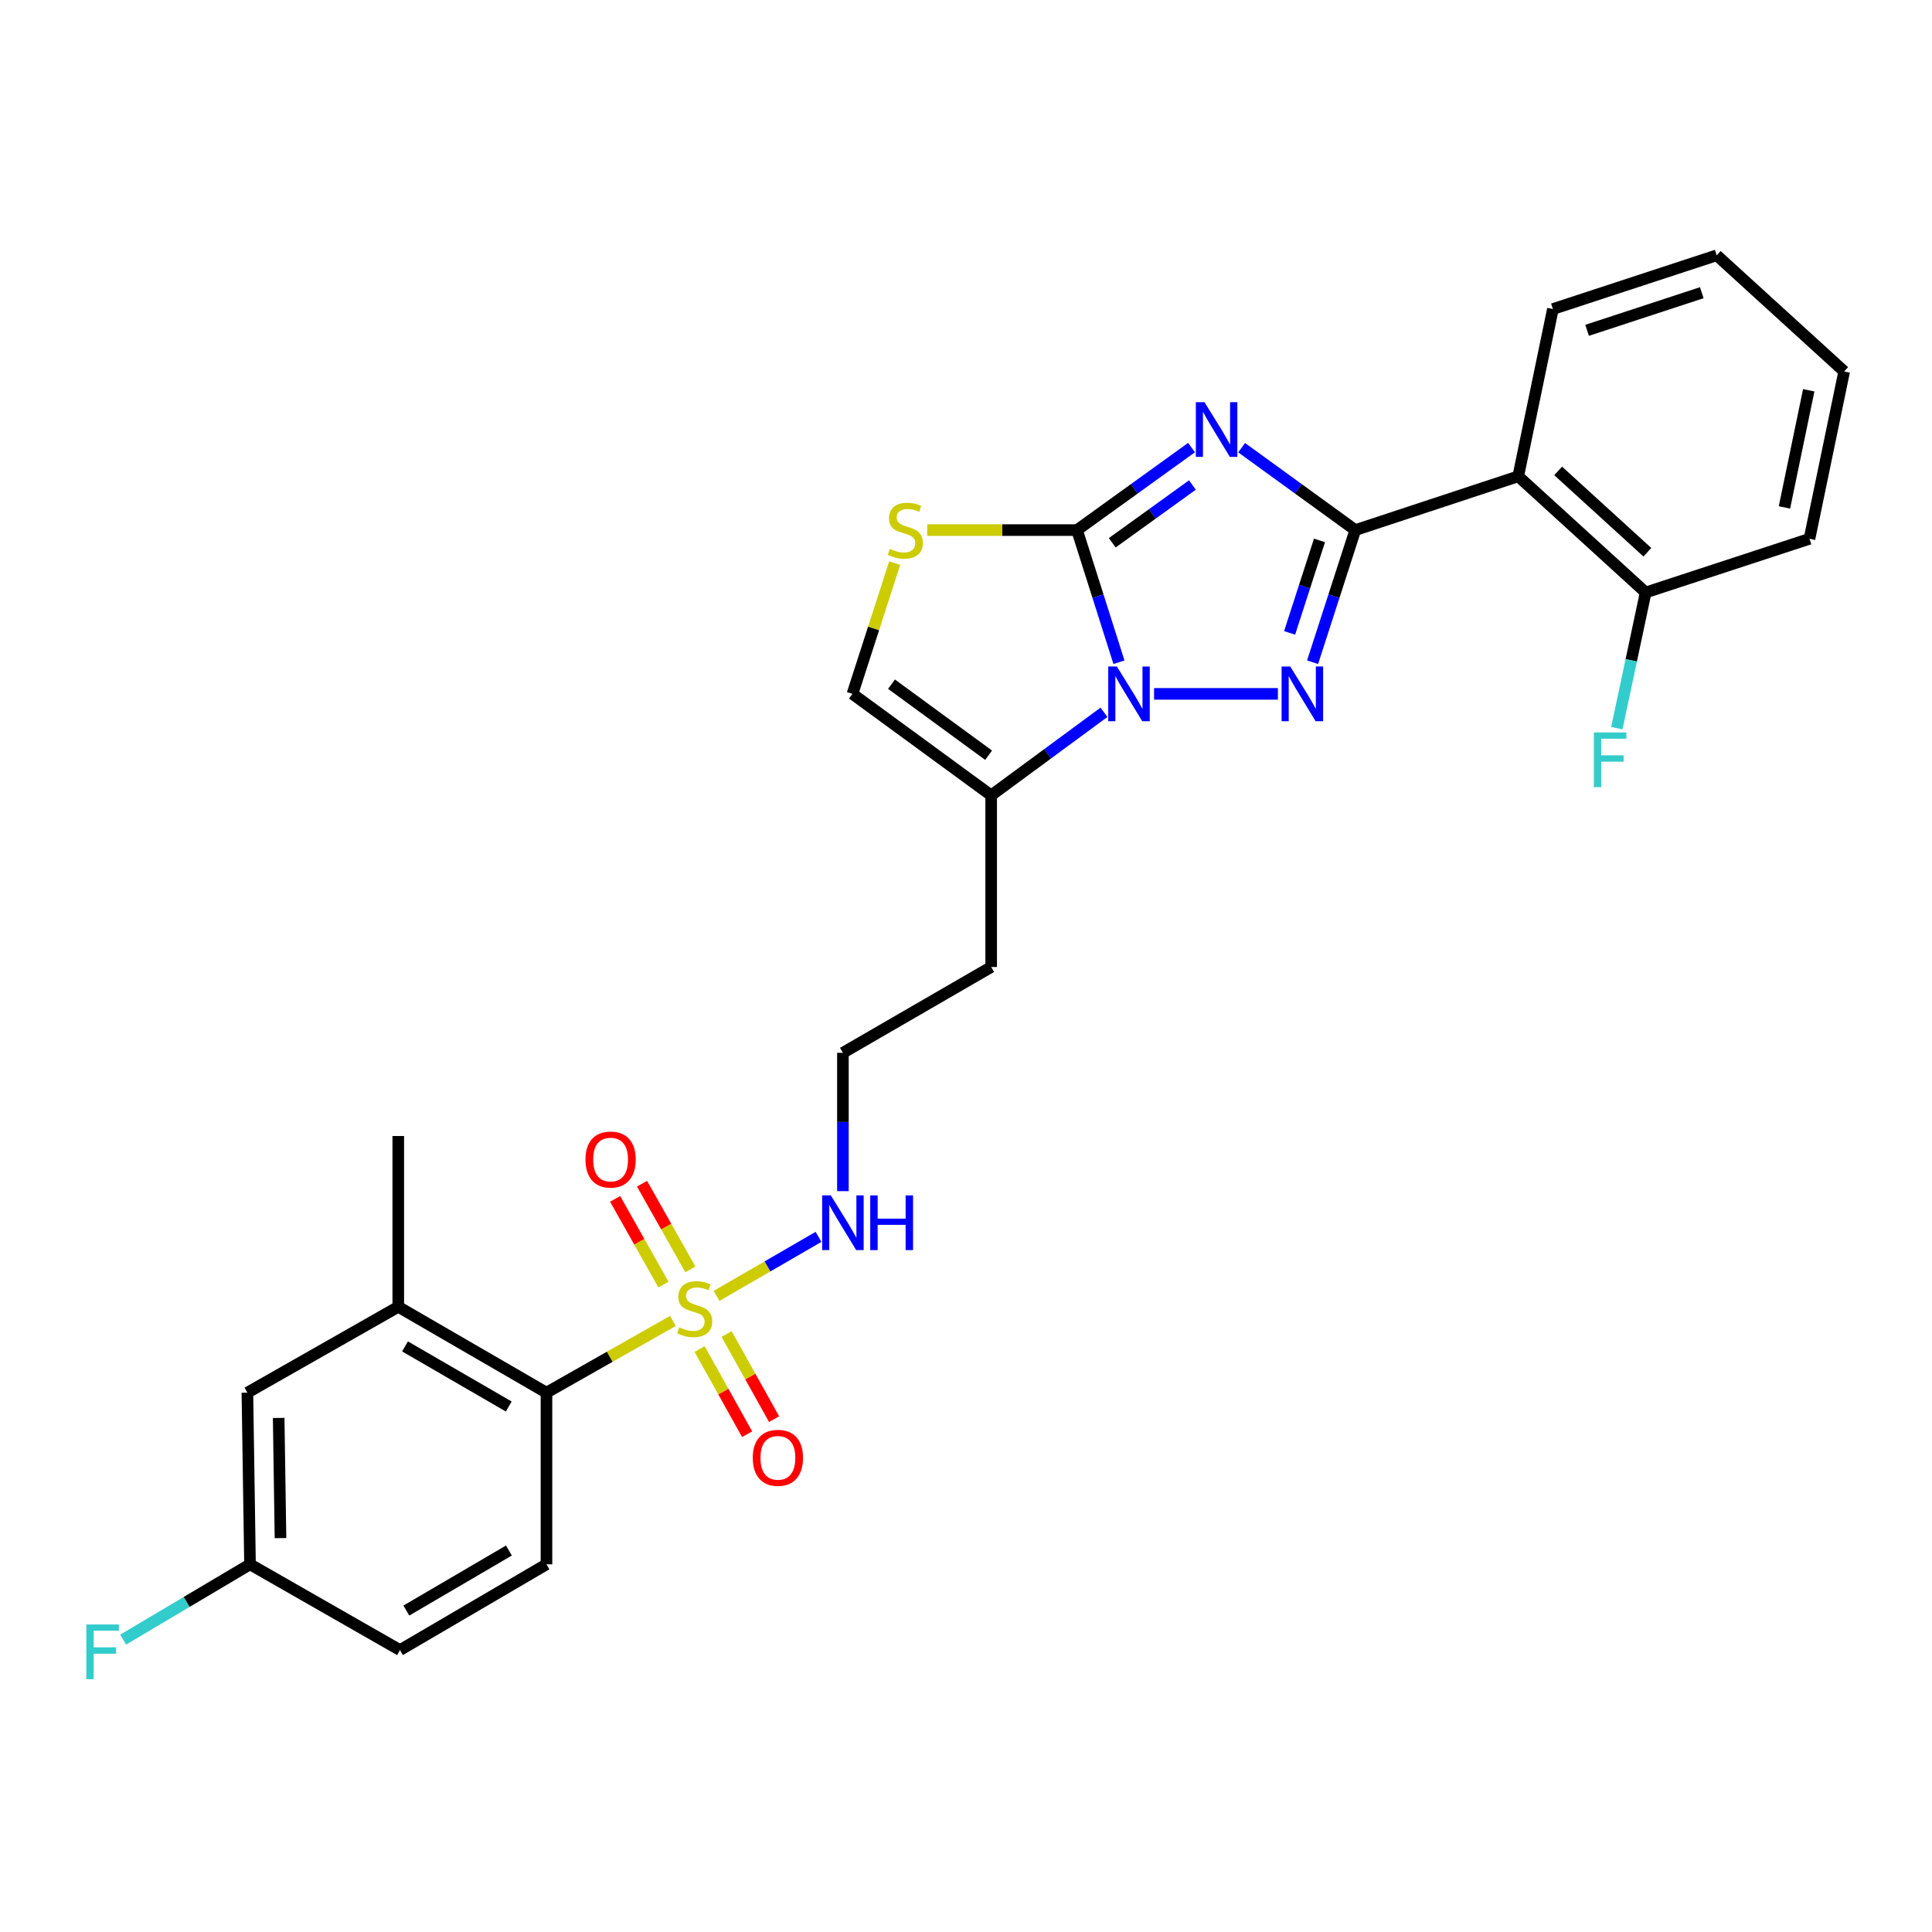 <?xml version='1.0' encoding='iso-8859-1'?>
<svg version='1.1' baseProfile='full'
              xmlns='http://www.w3.org/2000/svg'
                      xmlns:rdkit='http://www.rdkit.org/xml'
                      xmlns:xlink='http://www.w3.org/1999/xlink'
                  xml:space='preserve'
width='1000px' height='1000px' viewBox='0 0 1000 1000'>
<!-- END OF HEADER -->
<rect style='opacity:1.0;fill:#FFFFFF;stroke:none' width='1000' height='1000' x='0' y='0'> </rect>
<path class='bond-0' d='M 642.664,231.72 L 672.081,253.047' style='fill:none;fill-rule:evenodd;stroke:#0000FF;stroke-width:6px;stroke-linecap:butt;stroke-linejoin:miter;stroke-opacity:1' />
<path class='bond-0' d='M 672.081,253.047 L 701.498,274.373' style='fill:none;fill-rule:evenodd;stroke:#000000;stroke-width:6px;stroke-linecap:butt;stroke-linejoin:miter;stroke-opacity:1' />
<path class='bond-1' d='M 616.741,231.668 L 587.102,253.02' style='fill:none;fill-rule:evenodd;stroke:#0000FF;stroke-width:6px;stroke-linecap:butt;stroke-linejoin:miter;stroke-opacity:1' />
<path class='bond-1' d='M 587.102,253.02 L 557.463,274.373' style='fill:none;fill-rule:evenodd;stroke:#000000;stroke-width:6px;stroke-linecap:butt;stroke-linejoin:miter;stroke-opacity:1' />
<path class='bond-1' d='M 617.194,251.045 L 596.447,265.992' style='fill:none;fill-rule:evenodd;stroke:#0000FF;stroke-width:6px;stroke-linecap:butt;stroke-linejoin:miter;stroke-opacity:1' />
<path class='bond-1' d='M 596.447,265.992 L 575.7,280.939' style='fill:none;fill-rule:evenodd;stroke:#000000;stroke-width:6px;stroke-linecap:butt;stroke-linejoin:miter;stroke-opacity:1' />
<path class='bond-3' d='M 701.498,274.373 L 690.446,308.567' style='fill:none;fill-rule:evenodd;stroke:#000000;stroke-width:6px;stroke-linecap:butt;stroke-linejoin:miter;stroke-opacity:1' />
<path class='bond-3' d='M 690.446,308.567 L 679.394,342.761' style='fill:none;fill-rule:evenodd;stroke:#0000FF;stroke-width:6px;stroke-linecap:butt;stroke-linejoin:miter;stroke-opacity:1' />
<path class='bond-3' d='M 682.97,279.715 L 675.234,303.651' style='fill:none;fill-rule:evenodd;stroke:#000000;stroke-width:6px;stroke-linecap:butt;stroke-linejoin:miter;stroke-opacity:1' />
<path class='bond-3' d='M 675.234,303.651 L 667.497,327.587' style='fill:none;fill-rule:evenodd;stroke:#0000FF;stroke-width:6px;stroke-linecap:butt;stroke-linejoin:miter;stroke-opacity:1' />
<path class='bond-7' d='M 701.498,274.373 L 785.838,246.538' style='fill:none;fill-rule:evenodd;stroke:#000000;stroke-width:6px;stroke-linecap:butt;stroke-linejoin:miter;stroke-opacity:1' />
<path class='bond-2' d='M 557.463,274.373 L 568.315,308.569' style='fill:none;fill-rule:evenodd;stroke:#000000;stroke-width:6px;stroke-linecap:butt;stroke-linejoin:miter;stroke-opacity:1' />
<path class='bond-2' d='M 568.315,308.569 L 579.167,342.765' style='fill:none;fill-rule:evenodd;stroke:#0000FF;stroke-width:6px;stroke-linecap:butt;stroke-linejoin:miter;stroke-opacity:1' />
<path class='bond-5' d='M 557.463,274.373 L 518.688,274.373' style='fill:none;fill-rule:evenodd;stroke:#000000;stroke-width:6px;stroke-linecap:butt;stroke-linejoin:miter;stroke-opacity:1' />
<path class='bond-5' d='M 518.688,274.373 L 479.912,274.373' style='fill:none;fill-rule:evenodd;stroke:#CCCC00;stroke-width:6px;stroke-linecap:butt;stroke-linejoin:miter;stroke-opacity:1' />
<path class='bond-6' d='M 571.411,368.689 L 542.22,390.187' style='fill:none;fill-rule:evenodd;stroke:#0000FF;stroke-width:6px;stroke-linecap:butt;stroke-linejoin:miter;stroke-opacity:1' />
<path class='bond-6' d='M 542.22,390.187 L 513.028,411.684' style='fill:none;fill-rule:evenodd;stroke:#000000;stroke-width:6px;stroke-linecap:butt;stroke-linejoin:miter;stroke-opacity:1' />
<path class='bond-28' d='M 597.349,359.149 L 661.439,359.149' style='fill:none;fill-rule:evenodd;stroke:#0000FF;stroke-width:6px;stroke-linecap:butt;stroke-linejoin:miter;stroke-opacity:1' />
<path class='bond-4' d='M 370.876,670.76 L 397.268,655.481' style='fill:none;fill-rule:evenodd;stroke:#CCCC00;stroke-width:6px;stroke-linecap:butt;stroke-linejoin:miter;stroke-opacity:1' />
<path class='bond-4' d='M 397.268,655.481 L 423.661,640.202' style='fill:none;fill-rule:evenodd;stroke:#0000FF;stroke-width:6px;stroke-linecap:butt;stroke-linejoin:miter;stroke-opacity:1' />
<path class='bond-8' d='M 348.294,683.703 L 315.573,702.27' style='fill:none;fill-rule:evenodd;stroke:#CCCC00;stroke-width:6px;stroke-linecap:butt;stroke-linejoin:miter;stroke-opacity:1' />
<path class='bond-8' d='M 315.573,702.27 L 282.851,720.837' style='fill:none;fill-rule:evenodd;stroke:#000000;stroke-width:6px;stroke-linecap:butt;stroke-linejoin:miter;stroke-opacity:1' />
<path class='bond-11' d='M 362.132,698.283 L 374.421,720.313' style='fill:none;fill-rule:evenodd;stroke:#CCCC00;stroke-width:6px;stroke-linecap:butt;stroke-linejoin:miter;stroke-opacity:1' />
<path class='bond-11' d='M 374.421,720.313 L 386.71,742.344' style='fill:none;fill-rule:evenodd;stroke:#FF0000;stroke-width:6px;stroke-linecap:butt;stroke-linejoin:miter;stroke-opacity:1' />
<path class='bond-11' d='M 376.094,690.495 L 388.382,712.525' style='fill:none;fill-rule:evenodd;stroke:#CCCC00;stroke-width:6px;stroke-linecap:butt;stroke-linejoin:miter;stroke-opacity:1' />
<path class='bond-11' d='M 388.382,712.525 L 400.671,734.555' style='fill:none;fill-rule:evenodd;stroke:#FF0000;stroke-width:6px;stroke-linecap:butt;stroke-linejoin:miter;stroke-opacity:1' />
<path class='bond-12' d='M 357.329,657.037 L 344.822,634.858' style='fill:none;fill-rule:evenodd;stroke:#CCCC00;stroke-width:6px;stroke-linecap:butt;stroke-linejoin:miter;stroke-opacity:1' />
<path class='bond-12' d='M 344.822,634.858 L 332.314,612.68' style='fill:none;fill-rule:evenodd;stroke:#FF0000;stroke-width:6px;stroke-linecap:butt;stroke-linejoin:miter;stroke-opacity:1' />
<path class='bond-12' d='M 343.404,664.89 L 330.896,642.712' style='fill:none;fill-rule:evenodd;stroke:#CCCC00;stroke-width:6px;stroke-linecap:butt;stroke-linejoin:miter;stroke-opacity:1' />
<path class='bond-12' d='M 330.896,642.712 L 318.388,620.533' style='fill:none;fill-rule:evenodd;stroke:#FF0000;stroke-width:6px;stroke-linecap:butt;stroke-linejoin:miter;stroke-opacity:1' />
<path class='bond-9' d='M 463.086,291.48 L 452.157,325.315' style='fill:none;fill-rule:evenodd;stroke:#CCCC00;stroke-width:6px;stroke-linecap:butt;stroke-linejoin:miter;stroke-opacity:1' />
<path class='bond-9' d='M 452.157,325.315 L 441.229,359.149' style='fill:none;fill-rule:evenodd;stroke:#000000;stroke-width:6px;stroke-linecap:butt;stroke-linejoin:miter;stroke-opacity:1' />
<path class='bond-17' d='M 513.028,411.684 L 513.028,500.518' style='fill:none;fill-rule:evenodd;stroke:#000000;stroke-width:6px;stroke-linecap:butt;stroke-linejoin:miter;stroke-opacity:1' />
<path class='bond-29' d='M 513.028,411.684 L 441.229,359.149' style='fill:none;fill-rule:evenodd;stroke:#000000;stroke-width:6px;stroke-linecap:butt;stroke-linejoin:miter;stroke-opacity:1' />
<path class='bond-29' d='M 511.699,390.902 L 461.439,354.127' style='fill:none;fill-rule:evenodd;stroke:#000000;stroke-width:6px;stroke-linecap:butt;stroke-linejoin:miter;stroke-opacity:1' />
<path class='bond-15' d='M 785.838,246.538 L 851.793,306.667' style='fill:none;fill-rule:evenodd;stroke:#000000;stroke-width:6px;stroke-linecap:butt;stroke-linejoin:miter;stroke-opacity:1' />
<path class='bond-15' d='M 806.502,243.743 L 852.671,285.833' style='fill:none;fill-rule:evenodd;stroke:#000000;stroke-width:6px;stroke-linecap:butt;stroke-linejoin:miter;stroke-opacity:1' />
<path class='bond-23' d='M 785.838,246.538 L 803.779,159.959' style='fill:none;fill-rule:evenodd;stroke:#000000;stroke-width:6px;stroke-linecap:butt;stroke-linejoin:miter;stroke-opacity:1' />
<path class='bond-10' d='M 282.851,720.837 L 206.14,676.402' style='fill:none;fill-rule:evenodd;stroke:#000000;stroke-width:6px;stroke-linecap:butt;stroke-linejoin:miter;stroke-opacity:1' />
<path class='bond-10' d='M 263.331,728.006 L 209.633,696.901' style='fill:none;fill-rule:evenodd;stroke:#000000;stroke-width:6px;stroke-linecap:butt;stroke-linejoin:miter;stroke-opacity:1' />
<path class='bond-13' d='M 282.851,720.837 L 282.851,809.69' style='fill:none;fill-rule:evenodd;stroke:#000000;stroke-width:6px;stroke-linecap:butt;stroke-linejoin:miter;stroke-opacity:1' />
<path class='bond-16' d='M 206.14,676.402 L 128.052,720.837' style='fill:none;fill-rule:evenodd;stroke:#000000;stroke-width:6px;stroke-linecap:butt;stroke-linejoin:miter;stroke-opacity:1' />
<path class='bond-24' d='M 206.14,676.402 L 206.14,588.003' style='fill:none;fill-rule:evenodd;stroke:#000000;stroke-width:6px;stroke-linecap:butt;stroke-linejoin:miter;stroke-opacity:1' />
<path class='bond-19' d='M 282.851,809.69 L 207.028,854.08' style='fill:none;fill-rule:evenodd;stroke:#000000;stroke-width:6px;stroke-linecap:butt;stroke-linejoin:miter;stroke-opacity:1' />
<path class='bond-19' d='M 263.4,802.552 L 210.324,833.625' style='fill:none;fill-rule:evenodd;stroke:#000000;stroke-width:6px;stroke-linecap:butt;stroke-linejoin:miter;stroke-opacity:1' />
<path class='bond-14' d='M 436.291,616.532 L 436.291,580.734' style='fill:none;fill-rule:evenodd;stroke:#0000FF;stroke-width:6px;stroke-linecap:butt;stroke-linejoin:miter;stroke-opacity:1' />
<path class='bond-14' d='M 436.291,580.734 L 436.291,544.936' style='fill:none;fill-rule:evenodd;stroke:#000000;stroke-width:6px;stroke-linecap:butt;stroke-linejoin:miter;stroke-opacity:1' />
<path class='bond-20' d='M 851.793,306.667 L 844.335,341.787' style='fill:none;fill-rule:evenodd;stroke:#000000;stroke-width:6px;stroke-linecap:butt;stroke-linejoin:miter;stroke-opacity:1' />
<path class='bond-20' d='M 844.335,341.787 L 836.877,376.907' style='fill:none;fill-rule:evenodd;stroke:#33CCCC;stroke-width:6px;stroke-linecap:butt;stroke-linejoin:miter;stroke-opacity:1' />
<path class='bond-25' d='M 851.793,306.667 L 936.587,278.876' style='fill:none;fill-rule:evenodd;stroke:#000000;stroke-width:6px;stroke-linecap:butt;stroke-linejoin:miter;stroke-opacity:1' />
<path class='bond-31' d='M 128.052,720.837 L 129.402,809.69' style='fill:none;fill-rule:evenodd;stroke:#000000;stroke-width:6px;stroke-linecap:butt;stroke-linejoin:miter;stroke-opacity:1' />
<path class='bond-31' d='M 144.24,733.922 L 145.185,796.119' style='fill:none;fill-rule:evenodd;stroke:#000000;stroke-width:6px;stroke-linecap:butt;stroke-linejoin:miter;stroke-opacity:1' />
<path class='bond-21' d='M 513.028,500.518 L 436.291,544.936' style='fill:none;fill-rule:evenodd;stroke:#000000;stroke-width:6px;stroke-linecap:butt;stroke-linejoin:miter;stroke-opacity:1' />
<path class='bond-18' d='M 129.402,809.69 L 207.028,854.08' style='fill:none;fill-rule:evenodd;stroke:#000000;stroke-width:6px;stroke-linecap:butt;stroke-linejoin:miter;stroke-opacity:1' />
<path class='bond-22' d='M 129.402,809.69 L 96.574,829.18' style='fill:none;fill-rule:evenodd;stroke:#000000;stroke-width:6px;stroke-linecap:butt;stroke-linejoin:miter;stroke-opacity:1' />
<path class='bond-22' d='M 96.574,829.18 L 63.747,848.67' style='fill:none;fill-rule:evenodd;stroke:#33CCCC;stroke-width:6px;stroke-linecap:butt;stroke-linejoin:miter;stroke-opacity:1' />
<path class='bond-26' d='M 803.779,159.959 L 888.572,132.142' style='fill:none;fill-rule:evenodd;stroke:#000000;stroke-width:6px;stroke-linecap:butt;stroke-linejoin:miter;stroke-opacity:1' />
<path class='bond-26' d='M 821.481,170.977 L 880.837,151.505' style='fill:none;fill-rule:evenodd;stroke:#000000;stroke-width:6px;stroke-linecap:butt;stroke-linejoin:miter;stroke-opacity:1' />
<path class='bond-30' d='M 936.587,278.876 L 954.545,192.262' style='fill:none;fill-rule:evenodd;stroke:#000000;stroke-width:6px;stroke-linecap:butt;stroke-linejoin:miter;stroke-opacity:1' />
<path class='bond-30' d='M 923.626,262.638 L 936.198,202.008' style='fill:none;fill-rule:evenodd;stroke:#000000;stroke-width:6px;stroke-linecap:butt;stroke-linejoin:miter;stroke-opacity:1' />
<path class='bond-27' d='M 888.572,132.142 L 954.545,192.262' style='fill:none;fill-rule:evenodd;stroke:#000000;stroke-width:6px;stroke-linecap:butt;stroke-linejoin:miter;stroke-opacity:1' />
<path  class='atom-0' d='M 623.447 208.167
L 632.727 223.167
Q 633.647 224.647, 635.127 227.327
Q 636.607 230.007, 636.687 230.167
L 636.687 208.167
L 640.447 208.167
L 640.447 236.487
L 636.567 236.487
L 626.607 220.087
Q 625.447 218.167, 624.207 215.967
Q 623.007 213.767, 622.647 213.087
L 622.647 236.487
L 618.967 236.487
L 618.967 208.167
L 623.447 208.167
' fill='#0000FF'/>
<path  class='atom-3' d='M 578.106 344.989
L 587.386 359.989
Q 588.306 361.469, 589.786 364.149
Q 591.266 366.829, 591.346 366.989
L 591.346 344.989
L 595.106 344.989
L 595.106 373.309
L 591.226 373.309
L 581.266 356.909
Q 580.106 354.989, 578.866 352.789
Q 577.666 350.589, 577.306 349.909
L 577.306 373.309
L 573.626 373.309
L 573.626 344.989
L 578.106 344.989
' fill='#0000FF'/>
<path  class='atom-4' d='M 667.838 344.989
L 677.118 359.989
Q 678.038 361.469, 679.518 364.149
Q 680.998 366.829, 681.078 366.989
L 681.078 344.989
L 684.838 344.989
L 684.838 373.309
L 680.958 373.309
L 670.998 356.909
Q 669.838 354.989, 668.598 352.789
Q 667.398 350.589, 667.038 349.909
L 667.038 373.309
L 663.358 373.309
L 663.358 344.989
L 667.838 344.989
' fill='#0000FF'/>
<path  class='atom-5' d='M 351.58 687.019
Q 351.9 687.139, 353.22 687.699
Q 354.54 688.259, 355.98 688.619
Q 357.46 688.939, 358.9 688.939
Q 361.58 688.939, 363.14 687.659
Q 364.7 686.339, 364.7 684.059
Q 364.7 682.499, 363.9 681.539
Q 363.14 680.579, 361.94 680.059
Q 360.74 679.539, 358.74 678.939
Q 356.22 678.179, 354.7 677.459
Q 353.22 676.739, 352.14 675.219
Q 351.1 673.699, 351.1 671.139
Q 351.1 667.579, 353.5 665.379
Q 355.94 663.179, 360.74 663.179
Q 364.02 663.179, 367.74 664.739
L 366.82 667.819
Q 363.42 666.419, 360.86 666.419
Q 358.1 666.419, 356.58 667.579
Q 355.06 668.699, 355.1 670.659
Q 355.1 672.179, 355.86 673.099
Q 356.66 674.019, 357.78 674.539
Q 358.94 675.059, 360.86 675.659
Q 363.42 676.459, 364.94 677.259
Q 366.46 678.059, 367.54 679.699
Q 368.66 681.299, 368.66 684.059
Q 368.66 687.979, 366.02 690.099
Q 363.42 692.179, 359.06 692.179
Q 356.54 692.179, 354.62 691.619
Q 352.74 691.099, 350.5 690.179
L 351.58 687.019
' fill='#CCCC00'/>
<path  class='atom-6' d='M 460.611 284.093
Q 460.931 284.213, 462.251 284.773
Q 463.571 285.333, 465.011 285.693
Q 466.491 286.013, 467.931 286.013
Q 470.611 286.013, 472.171 284.733
Q 473.731 283.413, 473.731 281.133
Q 473.731 279.573, 472.931 278.613
Q 472.171 277.653, 470.971 277.133
Q 469.771 276.613, 467.771 276.013
Q 465.251 275.253, 463.731 274.533
Q 462.251 273.813, 461.171 272.293
Q 460.131 270.773, 460.131 268.213
Q 460.131 264.653, 462.531 262.453
Q 464.971 260.253, 469.771 260.253
Q 473.051 260.253, 476.771 261.813
L 475.851 264.893
Q 472.451 263.493, 469.891 263.493
Q 467.131 263.493, 465.611 264.653
Q 464.091 265.773, 464.131 267.733
Q 464.131 269.253, 464.891 270.173
Q 465.691 271.093, 466.811 271.613
Q 467.971 272.133, 469.891 272.733
Q 472.451 273.533, 473.971 274.333
Q 475.491 275.133, 476.571 276.773
Q 477.691 278.373, 477.691 281.133
Q 477.691 285.053, 475.051 287.173
Q 472.451 289.253, 468.091 289.253
Q 465.571 289.253, 463.651 288.693
Q 461.771 288.173, 459.531 287.253
L 460.611 284.093
' fill='#CCCC00'/>
<path  class='atom-12' d='M 389.638 754.57
Q 389.638 747.77, 392.998 743.97
Q 396.358 740.17, 402.638 740.17
Q 408.918 740.17, 412.278 743.97
Q 415.638 747.77, 415.638 754.57
Q 415.638 761.45, 412.238 765.37
Q 408.838 769.25, 402.638 769.25
Q 396.398 769.25, 392.998 765.37
Q 389.638 761.49, 389.638 754.57
M 402.638 766.05
Q 406.958 766.05, 409.278 763.17
Q 411.638 760.25, 411.638 754.57
Q 411.638 749.01, 409.278 746.21
Q 406.958 743.37, 402.638 743.37
Q 398.318 743.37, 395.958 746.17
Q 393.638 748.97, 393.638 754.57
Q 393.638 760.29, 395.958 763.17
Q 398.318 766.05, 402.638 766.05
' fill='#FF0000'/>
<path  class='atom-13' d='M 303.042 600.18
Q 303.042 593.38, 306.402 589.58
Q 309.762 585.78, 316.042 585.78
Q 322.322 585.78, 325.682 589.58
Q 329.042 593.38, 329.042 600.18
Q 329.042 607.06, 325.642 610.98
Q 322.242 614.86, 316.042 614.86
Q 309.802 614.86, 306.402 610.98
Q 303.042 607.1, 303.042 600.18
M 316.042 611.66
Q 320.362 611.66, 322.682 608.78
Q 325.042 605.86, 325.042 600.18
Q 325.042 594.62, 322.682 591.82
Q 320.362 588.98, 316.042 588.98
Q 311.722 588.98, 309.362 591.78
Q 307.042 594.58, 307.042 600.18
Q 307.042 605.9, 309.362 608.78
Q 311.722 611.66, 316.042 611.66
' fill='#FF0000'/>
<path  class='atom-15' d='M 430.031 618.731
L 439.311 633.731
Q 440.231 635.211, 441.711 637.891
Q 443.191 640.571, 443.271 640.731
L 443.271 618.731
L 447.031 618.731
L 447.031 647.051
L 443.151 647.051
L 433.191 630.651
Q 432.031 628.731, 430.791 626.531
Q 429.591 624.331, 429.231 623.651
L 429.231 647.051
L 425.551 647.051
L 425.551 618.731
L 430.031 618.731
' fill='#0000FF'/>
<path  class='atom-15' d='M 450.431 618.731
L 454.271 618.731
L 454.271 630.771
L 468.751 630.771
L 468.751 618.731
L 472.591 618.731
L 472.591 647.051
L 468.751 647.051
L 468.751 633.971
L 454.271 633.971
L 454.271 647.051
L 450.431 647.051
L 450.431 618.731
' fill='#0000FF'/>
<path  class='atom-21' d='M 824.979 379.121
L 841.819 379.121
L 841.819 382.361
L 828.779 382.361
L 828.779 390.961
L 840.379 390.961
L 840.379 394.241
L 828.779 394.241
L 828.779 407.441
L 824.979 407.441
L 824.979 379.121
' fill='#33CCCC'/>
<path  class='atom-23' d='M 44.689 840.826
L 61.529 840.826
L 61.529 844.066
L 48.489 844.066
L 48.489 852.666
L 60.089 852.666
L 60.089 855.946
L 48.489 855.946
L 48.489 869.146
L 44.689 869.146
L 44.689 840.826
' fill='#33CCCC'/>
</svg>
